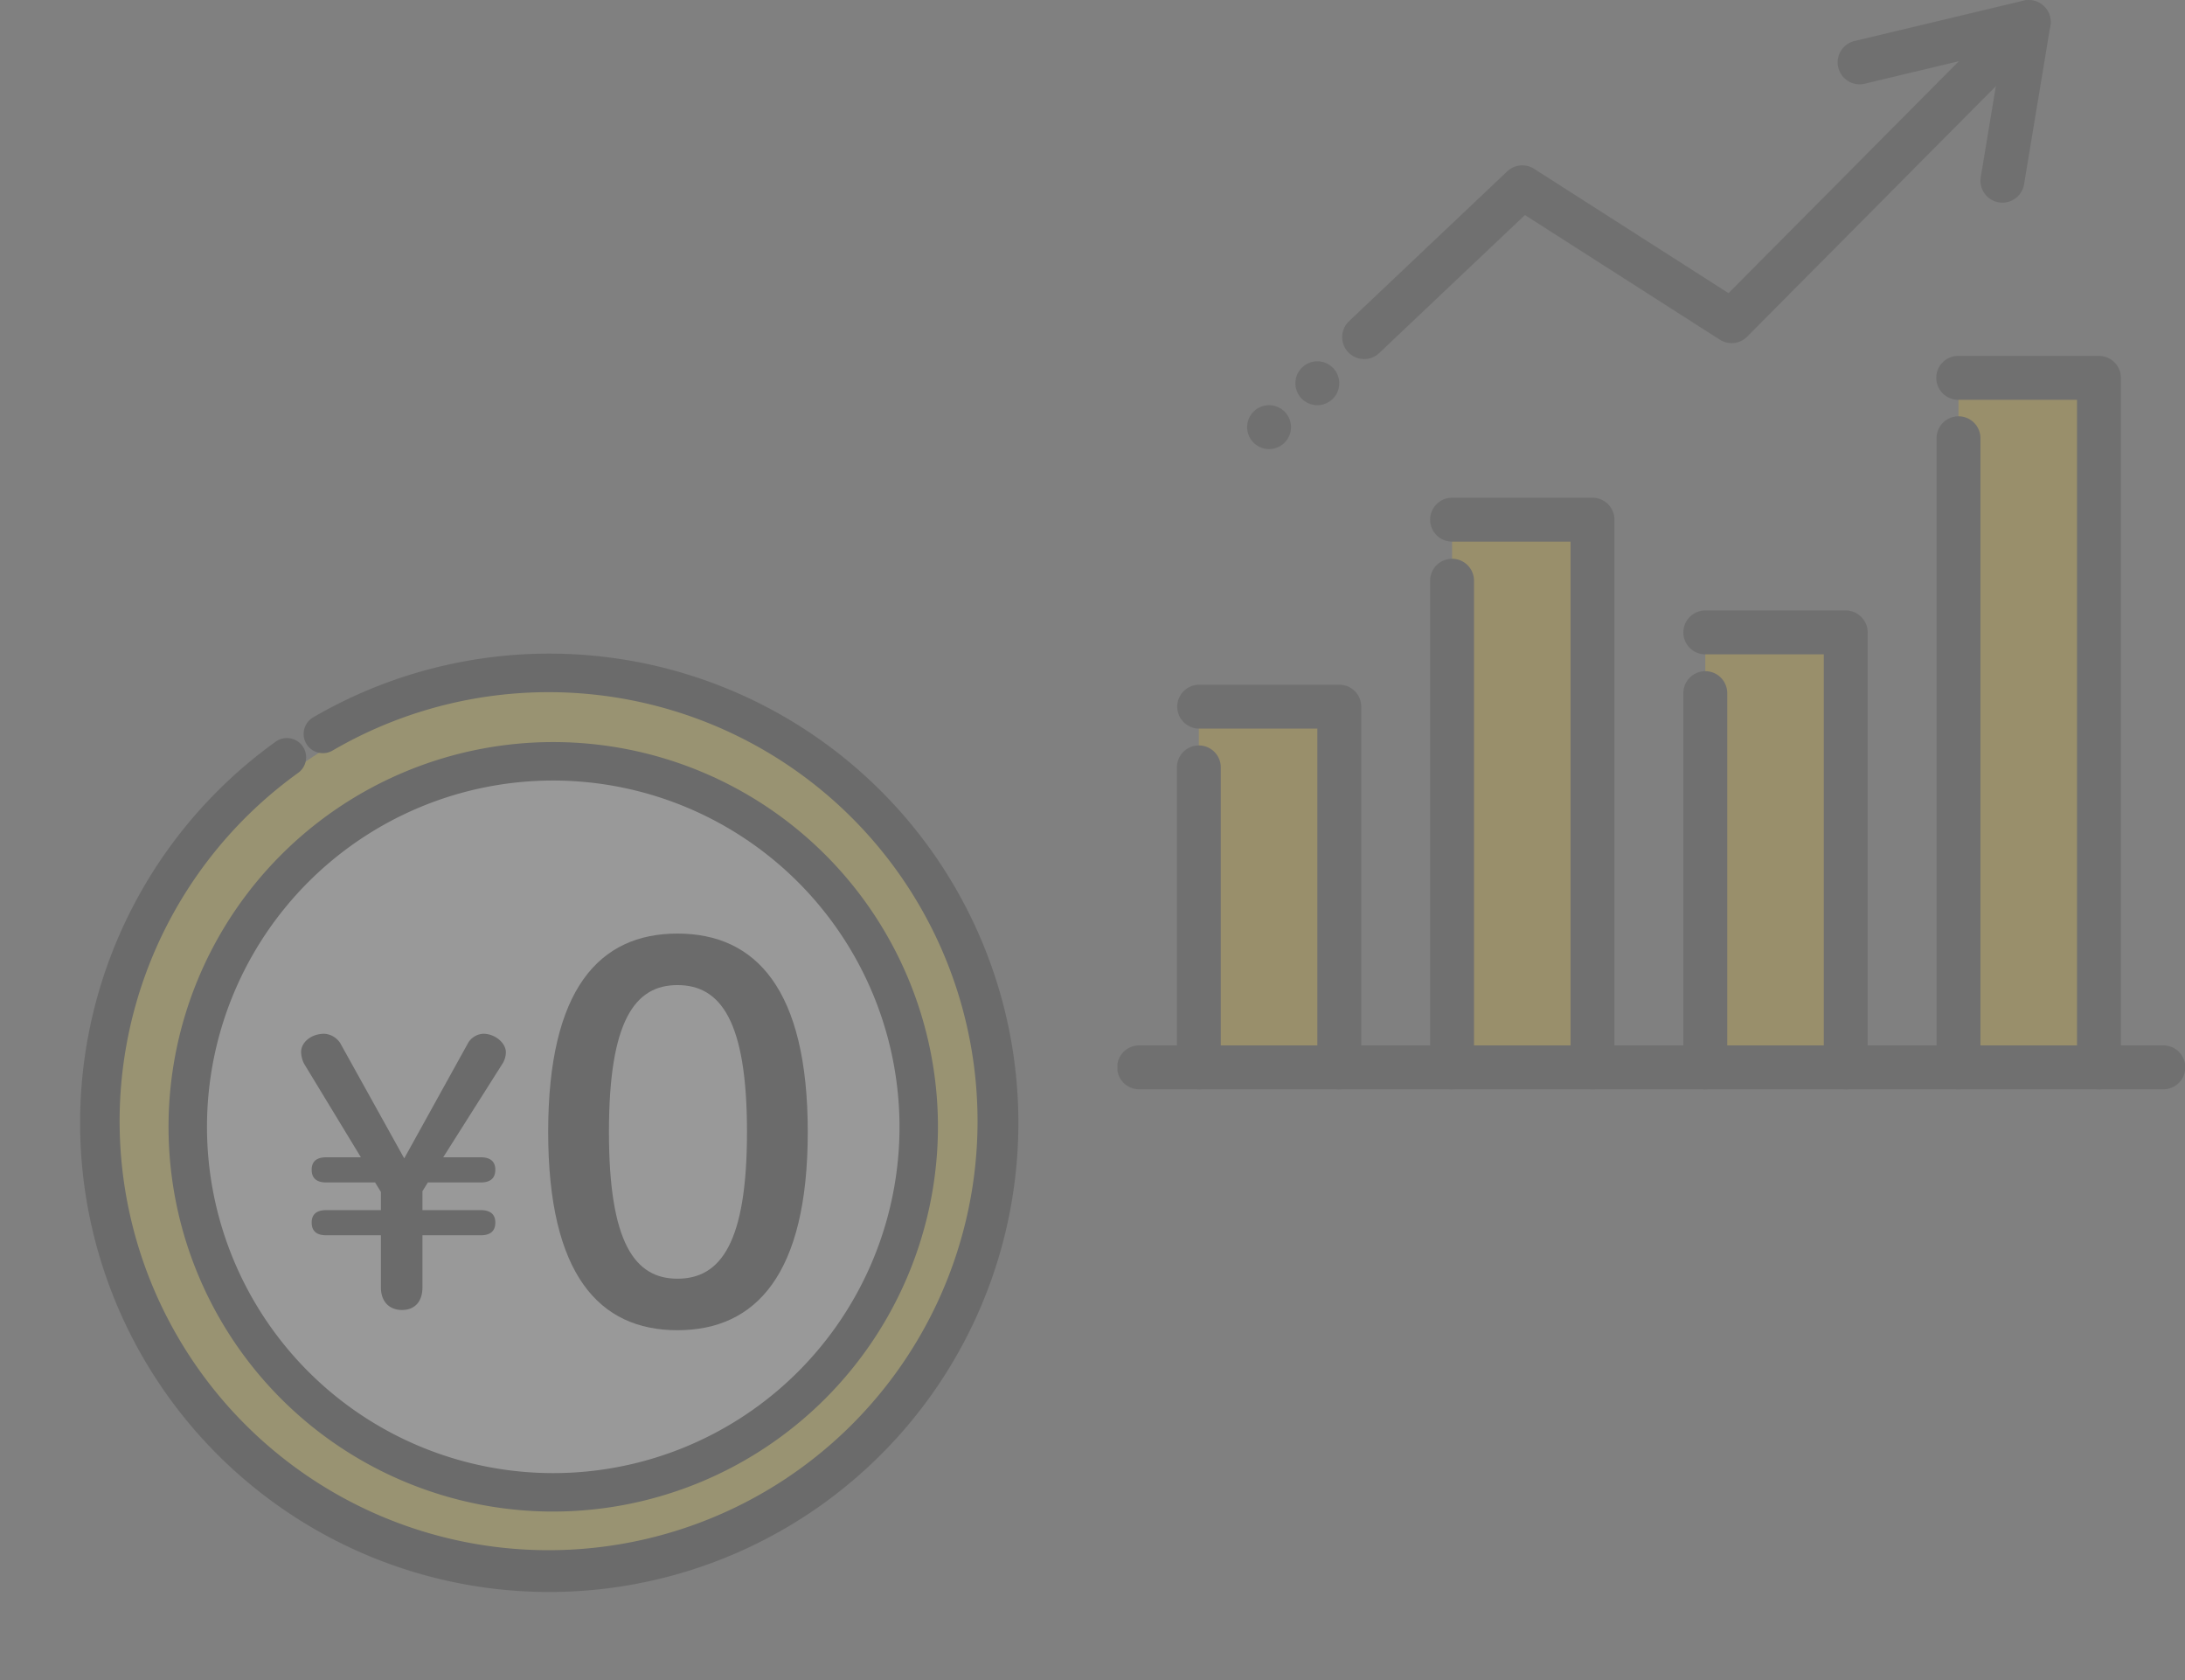 <svg xmlns="http://www.w3.org/2000/svg" xmlns:xlink="http://www.w3.org/1999/xlink" width="491.857" height="378.185" viewBox="0 0 491.857 378.185">
  <rect x="0" y="0" width="491.857" height="378.185" fill="#808080" stroke="none"/>
  <defs>
    <clipPath id="clip-path">
      <rect id="長方形_16254" data-name="長方形 16254" width="240.307" height="245.178" fill="none"/>
    </clipPath>
    <clipPath id="clip-path-2">
      <rect id="長方形_16256" data-name="長方形 16256" width="250.147" height="250.147" fill="#e6e6e6"/>
    </clipPath>
    <clipPath id="clip-path-3">
      <rect id="長方形_16255" data-name="長方形 16255" width="212.625" height="212.625" fill="none"/>
    </clipPath>
  </defs>
  <g id="グループ_29506" data-name="グループ 29506" transform="translate(-200.945 -3823.987)" opacity="0.2">
    <g id="グループ_29007" data-name="グループ 29007" transform="translate(452.495 3823.987)">
      <rect id="長方形_16250" data-name="長方形 16250" width="31.614" height="81.181" transform="translate(18.319 159.058)" fill="#ffcc19"/>
      <rect id="長方形_16251" data-name="長方形 16251" width="31.614" height="123.265" transform="translate(75.321 116.974)" fill="#ffcc19"/>
      <rect id="長方形_16252" data-name="長方形 16252" width="31.614" height="97.893" transform="translate(132.322 142.346)" fill="#ffcc19"/>
      <rect id="長方形_16253" data-name="長方形 16253" width="31.614" height="153.787" transform="translate(189.324 85.046)" fill="#ffcc19"/>
      <g id="グループ_29006" data-name="グループ 29006">
        <g id="グループ_29005" data-name="グループ 29005" clip-path="url(#clip-path)">
          <path id="パス_48465" data-name="パス 48465" d="M235.367,571.029H4.94a4.94,4.94,0,1,1,0-9.879H235.367a4.94,4.94,0,1,1,0,9.879" transform="translate(0 -325.851)" fill="#333"/>
          <path id="パス_48466" data-name="パス 48466" d="M68.463,458.607a4.939,4.939,0,0,1-4.94-4.94V377.426H36.849a4.94,4.94,0,0,1,0-9.879H68.463a4.939,4.939,0,0,1,4.94,4.94v81.181a4.939,4.939,0,0,1-4.94,4.94" transform="translate(-18.529 -213.429)" fill="#333"/>
          <path id="パス_48467" data-name="パス 48467" d="M36.849,477.533a4.939,4.939,0,0,1-4.939-4.939V405.079a4.939,4.939,0,1,1,9.879,0v67.515a4.939,4.939,0,0,1-4.94,4.939" transform="translate(-18.53 -232.355)" fill="#333"/>
          <path id="パス_48468" data-name="パス 48468" d="M204.4,400.326a4.939,4.939,0,0,1-4.94-4.94V277.061H172.788a4.94,4.94,0,0,1,0-9.88H204.4a4.94,4.94,0,0,1,4.94,4.94V395.387a4.939,4.939,0,0,1-4.94,4.94" transform="translate(-97.467 -155.148)" fill="#333"/>
          <path id="パス_48469" data-name="パス 48469" d="M172.788,419.252a4.939,4.939,0,0,1-4.94-4.94v-109.6a4.94,4.94,0,0,1,9.879,0v109.6a4.939,4.939,0,0,1-4.94,4.94" transform="translate(-97.467 -174.074)" fill="#333"/>
          <path id="パス_48470" data-name="パス 48470" d="M340.341,435.464a4.939,4.939,0,0,1-4.939-4.94V337.571H308.727a4.94,4.94,0,0,1,0-9.88h31.614a4.939,4.939,0,0,1,4.939,4.94v97.893a4.939,4.939,0,0,1-4.939,4.94" transform="translate(-176.404 -190.285)" fill="#333"/>
          <path id="パス_48471" data-name="パス 48471" d="M308.727,454.389a4.939,4.939,0,0,1-4.94-4.94V365.223a4.939,4.939,0,1,1,9.879,0V449.45a4.939,4.939,0,0,1-4.939,4.94" transform="translate(-176.404 -209.211)" fill="#333"/>
          <path id="パス_48472" data-name="パス 48472" d="M476.28,356.114a4.939,4.939,0,0,1-4.939-4.94V200.921H444.666a4.94,4.94,0,1,1,0-9.879H476.28a4.939,4.939,0,0,1,4.94,4.94V351.174a4.939,4.939,0,0,1-4.94,4.94" transform="translate(-255.342 -110.935)" fill="#333"/>
          <path id="パス_48473" data-name="パス 48473" d="M444.667,375.037a4.939,4.939,0,0,1-4.94-4.939V228.57a4.94,4.94,0,1,1,9.879,0V370.1a4.939,4.939,0,0,1-4.939,4.939" transform="translate(-255.343 -129.859)" fill="#333"/>
          <path id="パス_48474" data-name="パス 48474" d="M125.571,80.818a4.94,4.94,0,0,1-3.4-8.527L157.779,38.57a4.939,4.939,0,0,1,6.057-.575L207.6,65.98l51.84-52.2-21.048,5.026A4.94,4.94,0,1,1,236.1,9.2L274.032.136a4.939,4.939,0,0,1,4.65,8.285L211.8,75.77a4.941,4.941,0,0,1-6.167.681L161.768,48.4l-32.8,31.066a4.929,4.929,0,0,1-3.4,1.353" transform="translate(-70.047 0)" fill="#333"/>
          <path id="パス_48475" data-name="パス 48475" d="M468.23,45.616a4.946,4.946,0,0,1-4.88-5.749l5.928-35.735a4.941,4.941,0,0,1,9.748,1.617L473.1,41.484a4.943,4.943,0,0,1-4.868,4.132" transform="translate(-269.021 0)" fill="#333"/>
          <path id="パス_48476" data-name="パス 48476" d="M79.486,222.441a4.938,4.938,0,1,1-4.937-4.938,4.938,4.938,0,0,1,4.937,4.938" transform="translate(-40.421 -126.301)" fill="#333"/>
          <path id="パス_48477" data-name="パス 48477" d="M105.4,198.889a4.939,4.939,0,1,1-4.938-4.939,4.939,4.939,0,0,1,4.938,4.939" transform="translate(-55.471 -112.624)" fill="#333"/>
        </g>
      </g>
    </g>
    <g id="グループ_29011" data-name="グループ 29011" transform="translate(200.945 3952.025)">
      <g id="マスクグループ_28992" data-name="マスクグループ 28992" transform="translate(0 0)" clip-path="url(#clip-path-2)">
        <g id="グループ_29010" data-name="グループ 29010" transform="translate(18.045 19.096)">
          <g id="グループ_29009" data-name="グループ 29009" transform="translate(0 0)" clip-path="url(#clip-path-3)">
            <path id="パス_48478" data-name="パス 48478" d="M214.324,113.051A101.272,101.272,0,1,1,113.051,11.78,101.271,101.271,0,0,1,214.324,113.051" transform="translate(-5.148 -5.149)" fill="#ffe23a"/>
            <path id="パス_48479" data-name="パス 48479" d="M105.6,211.2A105.6,105.6,0,0,1,44.014,19.808a4.327,4.327,0,0,1,5.052,7.027,96.563,96.563,0,1,0,7.7-5A4.327,4.327,0,0,1,52.4,14.364,105.606,105.606,0,1,1,105.6,211.2" transform="translate(0 -0.004)" fill="#191919"/>
            <path id="パス_48480" data-name="パス 48480" d="M228.048,145.771A82.273,82.273,0,1,1,145.774,63.5a82.273,82.273,0,0,1,82.275,82.273" transform="translate(-40.293 -40.289)" fill="#fff"/>
            <path id="パス_48481" data-name="パス 48481" d="M138.321,224.919a86.6,86.6,0,1,1,86.6-86.6,86.7,86.7,0,0,1-86.6,86.6m0-164.545a77.945,77.945,0,1,0,77.947,77.945,78.032,78.032,0,0,0-77.947-77.945" transform="translate(-31.828 -31.826)" fill="#191919"/>
            <g id="グループ_29008" data-name="グループ 29008" transform="translate(49.736 62.997)">
              <path id="パス_48482" data-name="パス 48482" d="M24.566-13.734c-17.624,0-29.1,12.522-29.1,44.639s11.479,44.639,29.1,44.639S53.9,63.022,53.9,30.9,42.19-13.734,24.566-13.734Zm0,11.595c9.739,0,15.653,8.116,15.653,33.044S34.306,63.949,24.566,63.949c-9.623,0-15.421-8.116-15.421-33.044S14.943-2.139,24.566-2.139Z" transform="translate(60.152 13.734)" fill="#191919"/>
              <path id="パス_48483" data-name="パス 48483" d="M12.905,31.715V43.444c0,3.2,1.887,5.085,4.757,5.085s4.593-1.887,4.593-5.085V31.715H35.379c2.215,0,3.281-.984,3.281-2.871,0-1.8-1.066-2.789-3.281-2.789H22.256V21.79l1.23-1.969H35.379c2.215,0,3.281-.984,3.281-2.871,0-1.8-1.066-2.789-3.281-2.789H26.931L40.383-7.082a5.081,5.081,0,0,0,.656-2.379c0-2.133-2.461-4.183-5.085-4.183a4.236,4.236,0,0,0-3.363,1.969L18.155,14.408l-14.436-26A4.667,4.667,0,0,0,.191-13.644c-3.035,0-5.249,1.969-5.249,4.1A6.181,6.181,0,0,0-4.4-6.918l12.8,21.08H.6c-2.215,0-3.281.984-3.281,2.789,0,1.887,1.066,2.871,3.281,2.871H11.593l1.312,2.133v4.1H.6c-2.215,0-3.281.984-3.281,2.789,0,1.887,1.066,2.871,3.281,2.871Z" transform="translate(5.058 36.194)" fill="#191919"/>
            </g>
          </g>
        </g>
      </g>
    </g>
  </g>
</svg>
